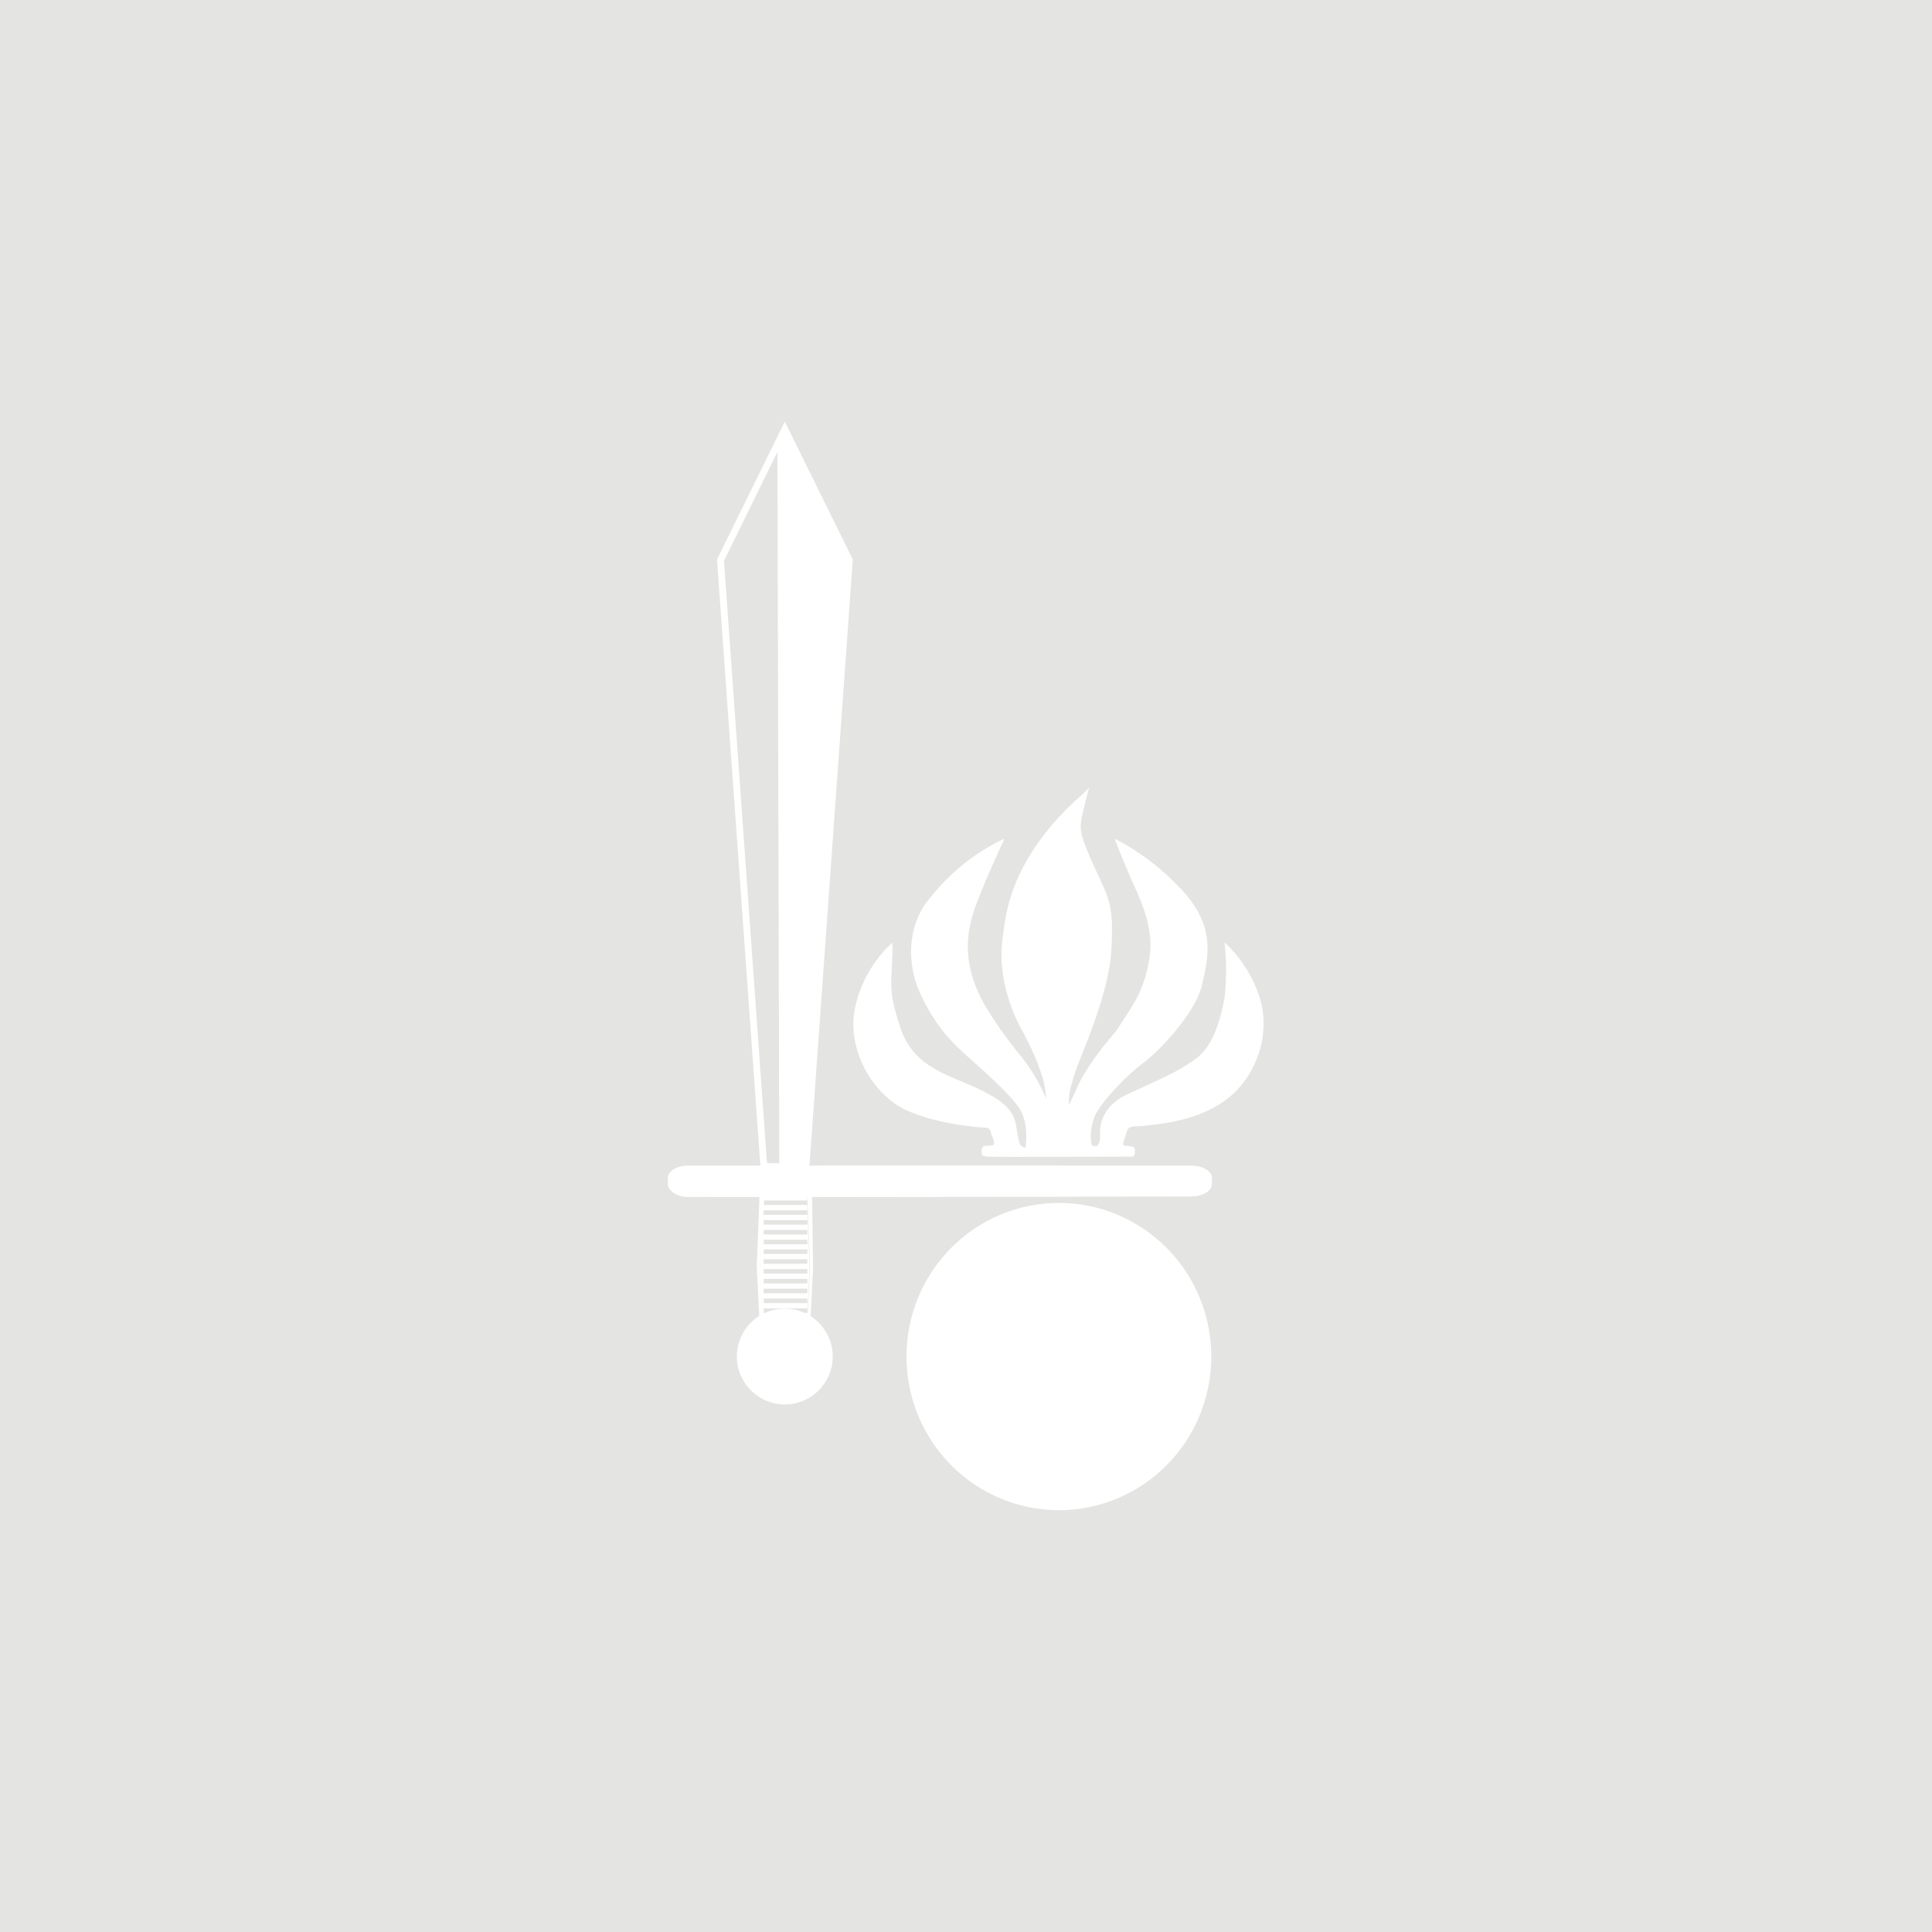 <svg xmlns="http://www.w3.org/2000/svg" xmlns:xlink="http://www.w3.org/1999/xlink" width="1512" zoomAndPan="magnify" viewBox="0 0 1134 1134" height="1512" preserveAspectRatio="xMidYMid meet" version="1.2"><defs><clipPath id="170b7c8853"><path d="M 391.988 684 L 632 684 L 632 703 L 391.988 703 Z M 391.988 684 "/></clipPath></defs><g id="a607e1508c"><rect x="0" width="1134" y="0" height="1134" style="fill:#ffffff;fill-opacity:1;stroke:none;"/><rect x="0" width="1134" y="0" height="1134" style="fill:#e4e4e3;fill-opacity:1;stroke:none;"/><path style=" stroke:none;fill-rule:nonzero;fill:#ffffff;fill-opacity:1;" d="M 699.438 702.324 L 483.848 702.566 C 477.355 702.566 471.945 698.957 471.945 694.992 L 471.945 691.383 C 471.945 687.414 477.238 684.168 483.848 684.168 L 699.438 684.168 C 705.93 684.168 711.34 687.414 711.34 691.383 L 711.34 694.992 C 711.34 698.957 706.051 702.203 699.438 702.203 Z M 699.438 702.324 "/><path style=" stroke:none;fill-rule:nonzero;fill:#ffffff;fill-opacity:1;" d="M 710.98 796.23 C 710.98 797.707 710.945 799.184 710.875 800.656 C 710.801 802.129 710.695 803.602 710.551 805.07 C 710.406 806.539 710.227 808.004 710.012 809.465 C 709.797 810.926 709.547 812.379 709.262 813.824 C 708.977 815.273 708.656 816.711 708.301 818.145 C 707.945 819.574 707.555 820.996 707.129 822.41 C 706.703 823.82 706.246 825.223 705.75 826.613 C 705.258 828 704.73 829.379 704.172 830.742 C 703.609 832.105 703.02 833.453 702.391 834.789 C 701.766 836.121 701.109 837.441 700.418 838.742 C 699.727 840.043 699.008 841.328 698.254 842.594 C 697.5 843.859 696.719 845.105 695.906 846.332 C 695.09 847.559 694.25 848.766 693.375 849.953 C 692.504 851.137 691.605 852.301 690.676 853.441 C 689.746 854.582 688.789 855.699 687.809 856.793 C 686.824 857.887 685.816 858.953 684.781 860 C 683.742 861.043 682.684 862.059 681.598 863.051 C 680.516 864.043 679.406 865.004 678.273 865.941 C 677.145 866.879 675.988 867.785 674.812 868.664 C 673.637 869.543 672.441 870.395 671.223 871.215 C 670.008 872.031 668.77 872.824 667.512 873.582 C 666.258 874.34 664.984 875.066 663.691 875.762 C 662.402 876.457 661.094 877.121 659.77 877.754 C 658.449 878.383 657.109 878.98 655.758 879.547 C 654.406 880.109 653.039 880.641 651.66 881.141 C 650.281 881.637 648.891 882.098 647.492 882.527 C 646.09 882.957 644.68 883.352 643.258 883.707 C 641.84 884.066 640.41 884.391 638.977 884.68 C 637.539 884.965 636.098 885.219 634.648 885.434 C 633.199 885.652 631.75 885.832 630.293 885.977 C 628.836 886.121 627.375 886.23 625.914 886.301 C 624.449 886.375 622.988 886.41 621.523 886.41 C 620.059 886.41 618.598 886.375 617.133 886.301 C 615.672 886.23 614.211 886.121 612.754 885.977 C 611.297 885.832 609.844 885.652 608.398 885.434 C 606.949 885.219 605.508 884.965 604.07 884.68 C 602.637 884.391 601.207 884.066 599.785 883.707 C 598.367 883.352 596.957 882.957 595.555 882.527 C 594.152 882.098 592.766 881.637 591.387 881.141 C 590.008 880.641 588.641 880.109 587.289 879.547 C 585.938 878.98 584.598 878.383 583.273 877.754 C 581.953 877.121 580.645 876.457 579.352 875.762 C 578.062 875.066 576.789 874.34 575.531 873.582 C 574.277 872.824 573.039 872.031 571.824 871.215 C 570.605 870.395 569.41 869.543 568.234 868.664 C 567.059 867.785 565.902 866.879 564.773 865.941 C 563.641 865.004 562.531 864.043 561.445 863.051 C 560.363 862.059 559.301 861.043 558.266 860 C 557.23 858.953 556.223 857.887 555.238 856.793 C 554.258 855.699 553.301 854.582 552.371 853.441 C 551.441 852.301 550.543 851.137 549.672 849.953 C 548.797 848.766 547.957 847.559 547.141 846.332 C 546.328 845.105 545.547 843.859 544.793 842.594 C 544.039 841.328 543.32 840.043 542.629 838.742 C 541.938 837.441 541.281 836.121 540.652 834.789 C 540.027 833.453 539.434 832.105 538.875 830.742 C 538.316 829.379 537.789 828 537.293 826.613 C 536.801 825.223 536.344 823.82 535.918 822.41 C 535.492 820.996 535.102 819.574 534.746 818.145 C 534.391 816.711 534.07 815.273 533.785 813.824 C 533.5 812.379 533.25 810.926 533.035 809.465 C 532.82 808.004 532.641 806.539 532.496 805.07 C 532.352 803.602 532.246 802.129 532.172 800.656 C 532.102 799.184 532.066 797.707 532.066 796.23 C 532.066 794.758 532.102 793.281 532.172 791.809 C 532.246 790.332 532.352 788.863 532.496 787.395 C 532.641 785.926 532.82 784.461 533.035 783 C 533.25 781.539 533.5 780.086 533.785 778.641 C 534.07 777.191 534.391 775.75 534.746 774.32 C 535.102 772.887 535.492 771.465 535.918 770.055 C 536.344 768.641 536.801 767.242 537.293 765.852 C 537.789 764.461 538.316 763.086 538.875 761.723 C 539.434 760.359 540.027 759.008 540.652 757.676 C 541.281 756.34 541.938 755.023 542.629 753.723 C 543.32 752.422 544.039 751.137 544.793 749.871 C 545.547 748.605 546.328 747.359 547.141 746.133 C 547.957 744.902 548.797 743.699 549.672 742.512 C 550.543 741.328 551.441 740.164 552.371 739.023 C 553.301 737.883 554.258 736.766 555.238 735.672 C 556.223 734.578 557.23 733.508 558.266 732.465 C 559.301 731.422 560.363 730.406 561.445 729.414 C 562.531 728.422 563.641 727.457 564.773 726.523 C 565.902 725.586 567.059 724.68 568.234 723.801 C 569.41 722.922 570.605 722.07 571.824 721.25 C 573.039 720.43 574.277 719.641 575.531 718.883 C 576.789 718.125 578.062 717.398 579.352 716.699 C 580.645 716.004 581.953 715.344 583.273 714.711 C 584.598 714.078 585.938 713.48 587.289 712.918 C 588.641 712.352 590.008 711.82 591.387 711.324 C 592.766 710.828 594.152 710.363 595.555 709.938 C 596.957 709.508 598.367 709.113 599.785 708.754 C 601.207 708.398 602.637 708.074 604.07 707.785 C 605.508 707.496 606.949 707.246 608.398 707.027 C 609.844 706.812 611.297 706.633 612.754 706.488 C 614.211 706.344 615.672 706.234 617.133 706.16 C 618.598 706.09 620.059 706.051 621.523 706.051 C 622.988 706.051 624.449 706.09 625.914 706.16 C 627.375 706.234 628.836 706.344 630.293 706.488 C 631.75 706.633 633.199 706.812 634.648 707.027 C 636.098 707.246 637.539 707.496 638.977 707.785 C 640.41 708.074 641.84 708.398 643.258 708.754 C 644.68 709.113 646.09 709.508 647.492 709.938 C 648.891 710.363 650.281 710.828 651.66 711.324 C 653.039 711.82 654.406 712.352 655.758 712.918 C 657.109 713.48 658.449 714.078 659.77 714.711 C 661.094 715.344 662.402 716.004 663.691 716.699 C 664.984 717.398 666.258 718.125 667.512 718.883 C 668.77 719.641 670.008 720.43 671.223 721.25 C 672.441 722.07 673.637 722.922 674.812 723.801 C 675.988 724.68 677.145 725.586 678.273 726.523 C 679.406 727.457 680.516 728.422 681.598 729.414 C 682.684 730.406 683.742 731.422 684.781 732.465 C 685.816 733.508 686.824 734.578 687.809 735.672 C 688.789 736.766 689.746 737.883 690.676 739.023 C 691.605 740.164 692.504 741.328 693.375 742.512 C 694.25 743.699 695.09 744.902 695.906 746.133 C 696.719 747.359 697.5 748.605 698.254 749.871 C 699.008 751.137 699.727 752.422 700.418 753.723 C 701.109 755.023 701.766 756.34 702.391 757.676 C 703.02 759.008 703.609 760.359 704.172 761.723 C 704.73 763.086 705.258 764.461 705.75 765.852 C 706.246 767.242 706.703 768.641 707.129 770.055 C 707.555 771.465 707.945 772.887 708.301 774.32 C 708.656 775.75 708.977 777.191 709.262 778.641 C 709.547 780.086 709.797 781.539 710.012 783 C 710.227 784.461 710.406 785.926 710.551 787.395 C 710.695 788.863 710.801 790.332 710.875 791.809 C 710.945 793.281 710.98 794.758 710.98 796.23 Z M 710.98 796.23 "/><path style=" stroke:none;fill-rule:nonzero;fill:#ffffff;fill-opacity:1;" d="M 578.957 678.52 C 578.238 678.52 575.953 679.359 576.074 675.512 C 576.191 671.543 579.801 672.746 581.484 672.387 C 582.805 672.145 584.969 672.867 581.965 666.012 C 581.484 664.328 581.484 662.164 578.719 661.926 C 575.953 661.684 552.746 660.602 532.906 652.066 C 513.066 643.527 496.836 616.836 501.766 592.066 C 506.695 567.297 523.77 553.348 523.77 553.348 C 523.77 553.348 524.129 555.754 523.527 566.816 C 522.926 578 522.324 582.809 526.535 597.117 C 530.742 611.426 535.191 622.969 560.922 633.309 C 586.773 643.77 594.348 649.902 596.273 660 C 598.195 670.102 597.715 673.105 601.926 673.59 C 601.926 673.59 604.207 660.121 598.68 651.105 C 593.148 642.086 576.074 627.535 569.941 621.887 C 563.809 616.234 549.258 605.293 538.438 579.199 C 528.82 551.906 540.602 533.629 544.211 529.062 C 547.938 524.613 562.484 504.773 589.539 492.27 C 589.539 492.27 573.547 526.656 570.543 538.32 C 567.535 549.863 564.051 568.5 581.121 595.07 C 598.078 621.645 602.406 619.48 614.188 644.852 C 612.984 636.914 613.348 636.797 611.664 631.625 C 609.98 626.574 607.215 617.797 598.195 601.684 C 589.539 584.371 586.535 566.457 588.336 551.906 C 590.141 537.359 592.184 517.039 612.504 490.344 C 627.055 471.707 636.312 466.297 639.32 462.207 C 639.32 462.207 634.988 477.598 634.508 482.527 C 634.148 487.457 633.668 489.984 642.566 509.344 C 651.461 528.582 653.746 531.344 652.305 557.797 C 650.863 584.25 634.027 620.203 631.383 628.5 C 628.738 636.797 627.055 641.605 627.414 648.457 C 628.859 646.293 632.824 636.312 635.23 632.348 C 637.637 628.258 643.047 619 655.309 604.934 C 665.652 588.82 671.422 581.965 674.668 562.488 C 677.914 543.008 667.453 524.133 662.887 513.551 C 658.316 502.969 654.227 492.27 654.227 492.27 C 654.227 492.27 675.75 502.246 694.867 523.648 C 713.988 545.055 708.938 562.609 705.57 578 C 702.203 593.391 682.004 615.633 671.301 623.688 C 660.602 631.746 647.375 645.812 643.285 653.75 C 639.199 661.684 640.16 671.906 641 672.266 C 641.723 672.625 646.051 675.152 645.691 665.051 C 645.332 655.07 651.945 646.895 661.32 642.445 C 670.699 638.117 689.219 630.062 696.07 625.371 C 703.047 620.562 712.906 617.074 718.797 585.574 C 720.48 571.504 719.277 555.754 718.676 553.109 C 718.676 553.109 733.344 565.375 739.598 586.293 C 745.852 607.215 737.434 630.422 722.402 643.289 C 707.375 656.152 686.574 659.398 670.941 660.844 C 665.41 661.324 662.523 660.48 661.441 664.09 C 660.359 667.695 658.559 672.023 659.52 672.387 C 660.48 672.625 665.652 672.746 665.891 673.707 C 666.133 674.672 666.973 678.879 663.969 678.879 C 660.961 678.879 583.406 679.238 578.477 678.879 Z M 578.957 678.52 "/><g clip-rule="nonzero" clip-path="url(#170b7c8853)"><path style=" stroke:none;fill-rule:nonzero;fill:#ffffff;fill-opacity:1;" d="M 619.48 702.324 L 403.891 702.566 C 397.398 702.566 391.988 698.957 391.988 694.992 L 391.988 691.383 C 391.988 687.414 397.277 684.168 403.891 684.168 L 619.48 684.168 C 625.973 684.168 631.383 687.414 631.383 691.383 L 631.383 694.992 C 631.383 698.957 626.094 702.203 619.48 702.203 Z M 619.48 702.324 "/></g><path style=" stroke:none;fill-rule:evenodd;fill:#ffffff;fill-opacity:1;" d="M 476.875 702.566 L 502.367 702.566 L 502.367 685.012 L 475.07 685.012 C 475.07 685.012 500.562 328.383 500.562 328.383 L 460.645 247.461 L 420.844 328.383 L 446.336 684.648 L 419.039 684.648 L 419.039 702.566 Z M 456.316 265.258 L 457.398 682.727 L 450.184 682.727 L 424.934 329.223 Z M 456.316 265.258 "/><path style=" stroke:none;fill-rule:evenodd;fill:#ffffff;fill-opacity:1;" d="M 460.645 768.098 C 456.434 768.098 452.348 769.059 448.738 770.742 L 445.973 770.742 L 445.973 772.184 C 437.918 777.113 432.508 786.012 432.508 796.23 C 432.508 811.742 445.133 824.367 460.645 824.367 C 476.152 824.367 488.781 811.742 488.781 796.23 C 488.781 786.012 483.367 777.234 475.312 772.184 L 475.312 770.742 L 472.547 770.742 C 468.941 769.059 464.973 768.098 460.645 768.098 Z M 460.645 768.098 "/><path style=" stroke:none;fill-rule:evenodd;fill:#ffffff;fill-opacity:1;" d="M 477.238 743.566 L 476.516 692.707 L 446.094 694.27 L 444.172 743.445 L 446.094 781.203 L 475.312 781.203 L 475.312 783.125 L 477.238 743.445 Z M 473.629 779.52 L 447.898 779.52 L 446.094 743.688 L 448.98 696.434 L 473.629 694.871 L 475.434 743.688 L 473.75 779.641 Z M 473.629 779.52 "/><path style=" stroke:none;fill-rule:nonzero;fill:#ffffff;fill-opacity:1;" d="M 473.871 705.453 L 473.871 707.254 L 448.258 707.254 L 448.258 705.934 L 445.973 743.688 L 447.777 779.52 L 473.508 779.52 L 475.191 743.566 L 473.75 705.332 Z M 473.871 770.621 L 448.258 770.621 L 448.258 767.977 L 473.871 767.977 Z M 473.871 764.848 L 448.258 764.848 L 448.258 762.203 L 473.871 762.203 Z M 473.871 759.078 L 448.258 759.078 L 448.258 756.434 L 473.871 756.434 Z M 473.871 753.305 L 448.258 753.305 L 448.258 750.66 L 473.871 750.66 Z M 473.871 747.535 L 448.258 747.535 L 448.258 744.891 L 473.871 744.891 Z M 473.871 741.766 L 448.258 741.766 L 448.258 739.117 L 473.871 739.117 Z M 473.871 735.992 L 448.258 735.992 L 448.258 733.348 L 473.871 733.348 Z M 473.871 730.34 L 448.258 730.34 L 448.258 727.695 L 473.871 727.695 Z M 473.871 724.57 L 448.258 724.57 L 448.258 721.926 L 473.871 721.926 Z M 473.871 718.797 L 448.258 718.797 L 448.258 716.152 L 473.871 716.152 Z M 473.871 713.027 L 448.258 713.027 L 448.258 710.383 L 473.871 710.383 Z M 473.871 713.027 "/><path style=" stroke:none;fill-rule:nonzero;fill:#ffffff;fill-opacity:1;" d="M 473.508 694.75 L 448.859 696.312 L 448.379 704.609 L 473.871 704.609 Z M 473.508 694.75 "/><path style=" stroke:none;fill-rule:nonzero;fill:#ffffff;fill-opacity:1;" d="M 448.379 704.609 L 448.258 704.609 L 448.258 705.934 L 448.379 705.332 Z M 448.379 704.609 "/></g></svg>